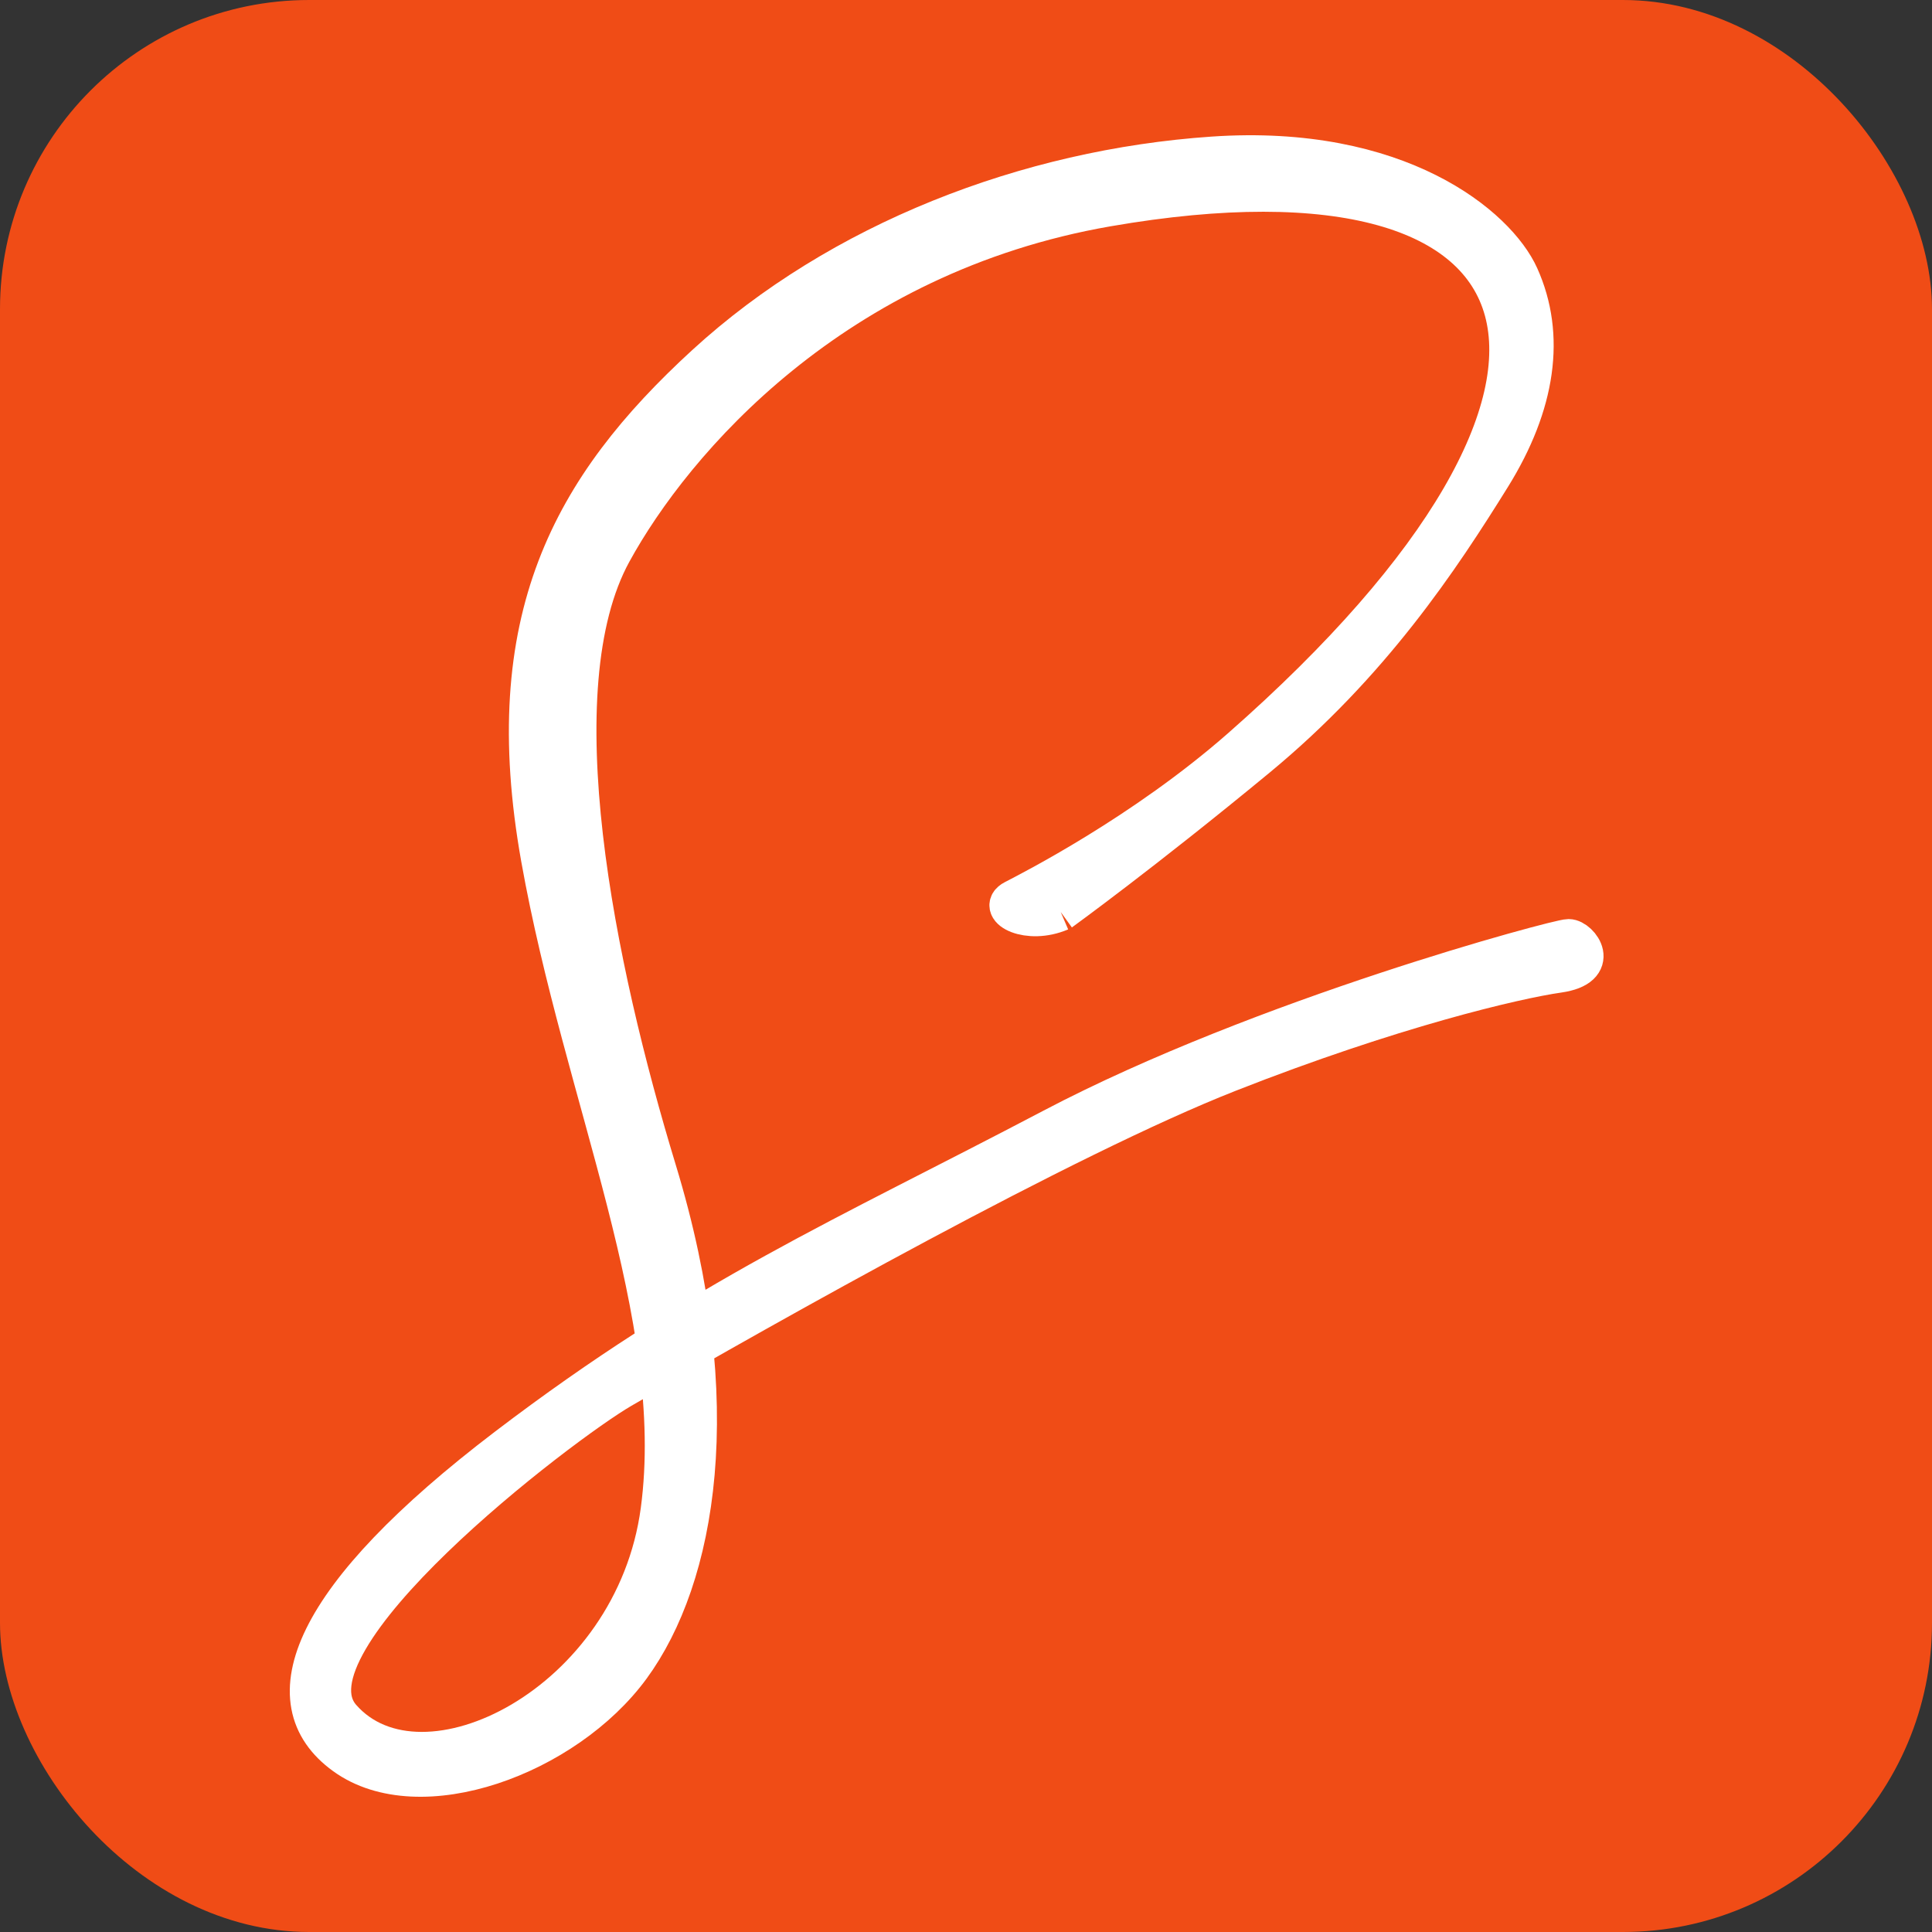 <svg width="50" height="50" viewBox="0 0 50 50" fill="none" xmlns="http://www.w3.org/2000/svg">
<rect x="0" y="0" width="50" height="50" fill="#333333" stroke="none"/>
<g clip-path="url(#clip0_171_95)">
<rect width="50" height="50" rx="8" fill="#F04C16"/>
<path d="M27.447 23.597C27.447 23.597 29.576 22.056 32.533 19.615C35.491 17.173 37.28 14.463 38.6 12.339C39.768 10.458 40.018 8.682 39.327 7.145C38.746 5.852 36.194 3.705 31.389 4.034C26.585 4.362 21.727 6.244 18.253 9.428C14.78 12.613 12.88 16.029 13.983 22.214C15.087 28.399 17.75 34.066 17.08 39.086C16.41 44.107 10.928 46.826 8.843 44.453C7.131 42.503 14.507 36.868 16.094 35.947C19.92 33.732 27.569 29.427 31.794 27.765C36.018 26.103 39.209 25.353 40.336 25.192C41.463 25.03 40.875 24.285 40.595 24.285C40.315 24.285 32.687 26.323 27.242 29.184C21.798 32.046 18.207 33.571 13.115 37.447C8.024 41.324 6.966 44.026 8.915 45.433C10.863 46.842 14.64 45.456 16.33 43.148C18.019 40.839 18.857 36.357 17.01 30.291C15.416 25.051 13.914 17.828 15.85 14.296C17.439 11.394 21.579 6.59 28.662 5.363C40.679 3.282 42.833 9.932 32.112 19.351C29.59 21.566 26.679 23.043 26.233 23.275C25.786 23.505 26.597 23.957 27.447 23.593" fill="white"/>
<path d="M27.447 23.597C27.447 23.597 29.576 22.056 32.533 19.615C35.491 17.173 37.28 14.463 38.6 12.339C39.768 10.458 40.018 8.682 39.327 7.145C38.746 5.852 36.194 3.705 31.389 4.034C26.585 4.362 21.727 6.244 18.253 9.428C14.78 12.613 12.88 16.029 13.983 22.214C15.087 28.399 17.75 34.066 17.08 39.086C16.41 44.107 10.928 46.826 8.843 44.453C7.131 42.503 14.507 36.868 16.094 35.947C19.92 33.732 27.569 29.427 31.794 27.765C36.018 26.103 39.209 25.353 40.336 25.192C41.463 25.03 40.875 24.285 40.595 24.285C40.315 24.285 32.687 26.323 27.242 29.184C21.798 32.046 18.207 33.571 13.115 37.447C8.024 41.324 6.966 44.026 8.915 45.433C10.863 46.842 14.64 45.456 16.33 43.148C18.019 40.839 18.857 36.357 17.01 30.291C15.416 25.051 13.914 17.828 15.85 14.296C17.439 11.394 21.579 6.59 28.662 5.363C40.679 3.282 42.833 9.932 32.112 19.351C29.59 21.566 26.679 23.043 26.233 23.275C25.786 23.505 26.597 23.957 27.447 23.593" stroke="white"/>
</g>
<defs>
<clipPath id="clip0_171_95">
<rect width="50" height="50" rx="8" fill="white"/>
</clipPath>
</defs>
</svg>
